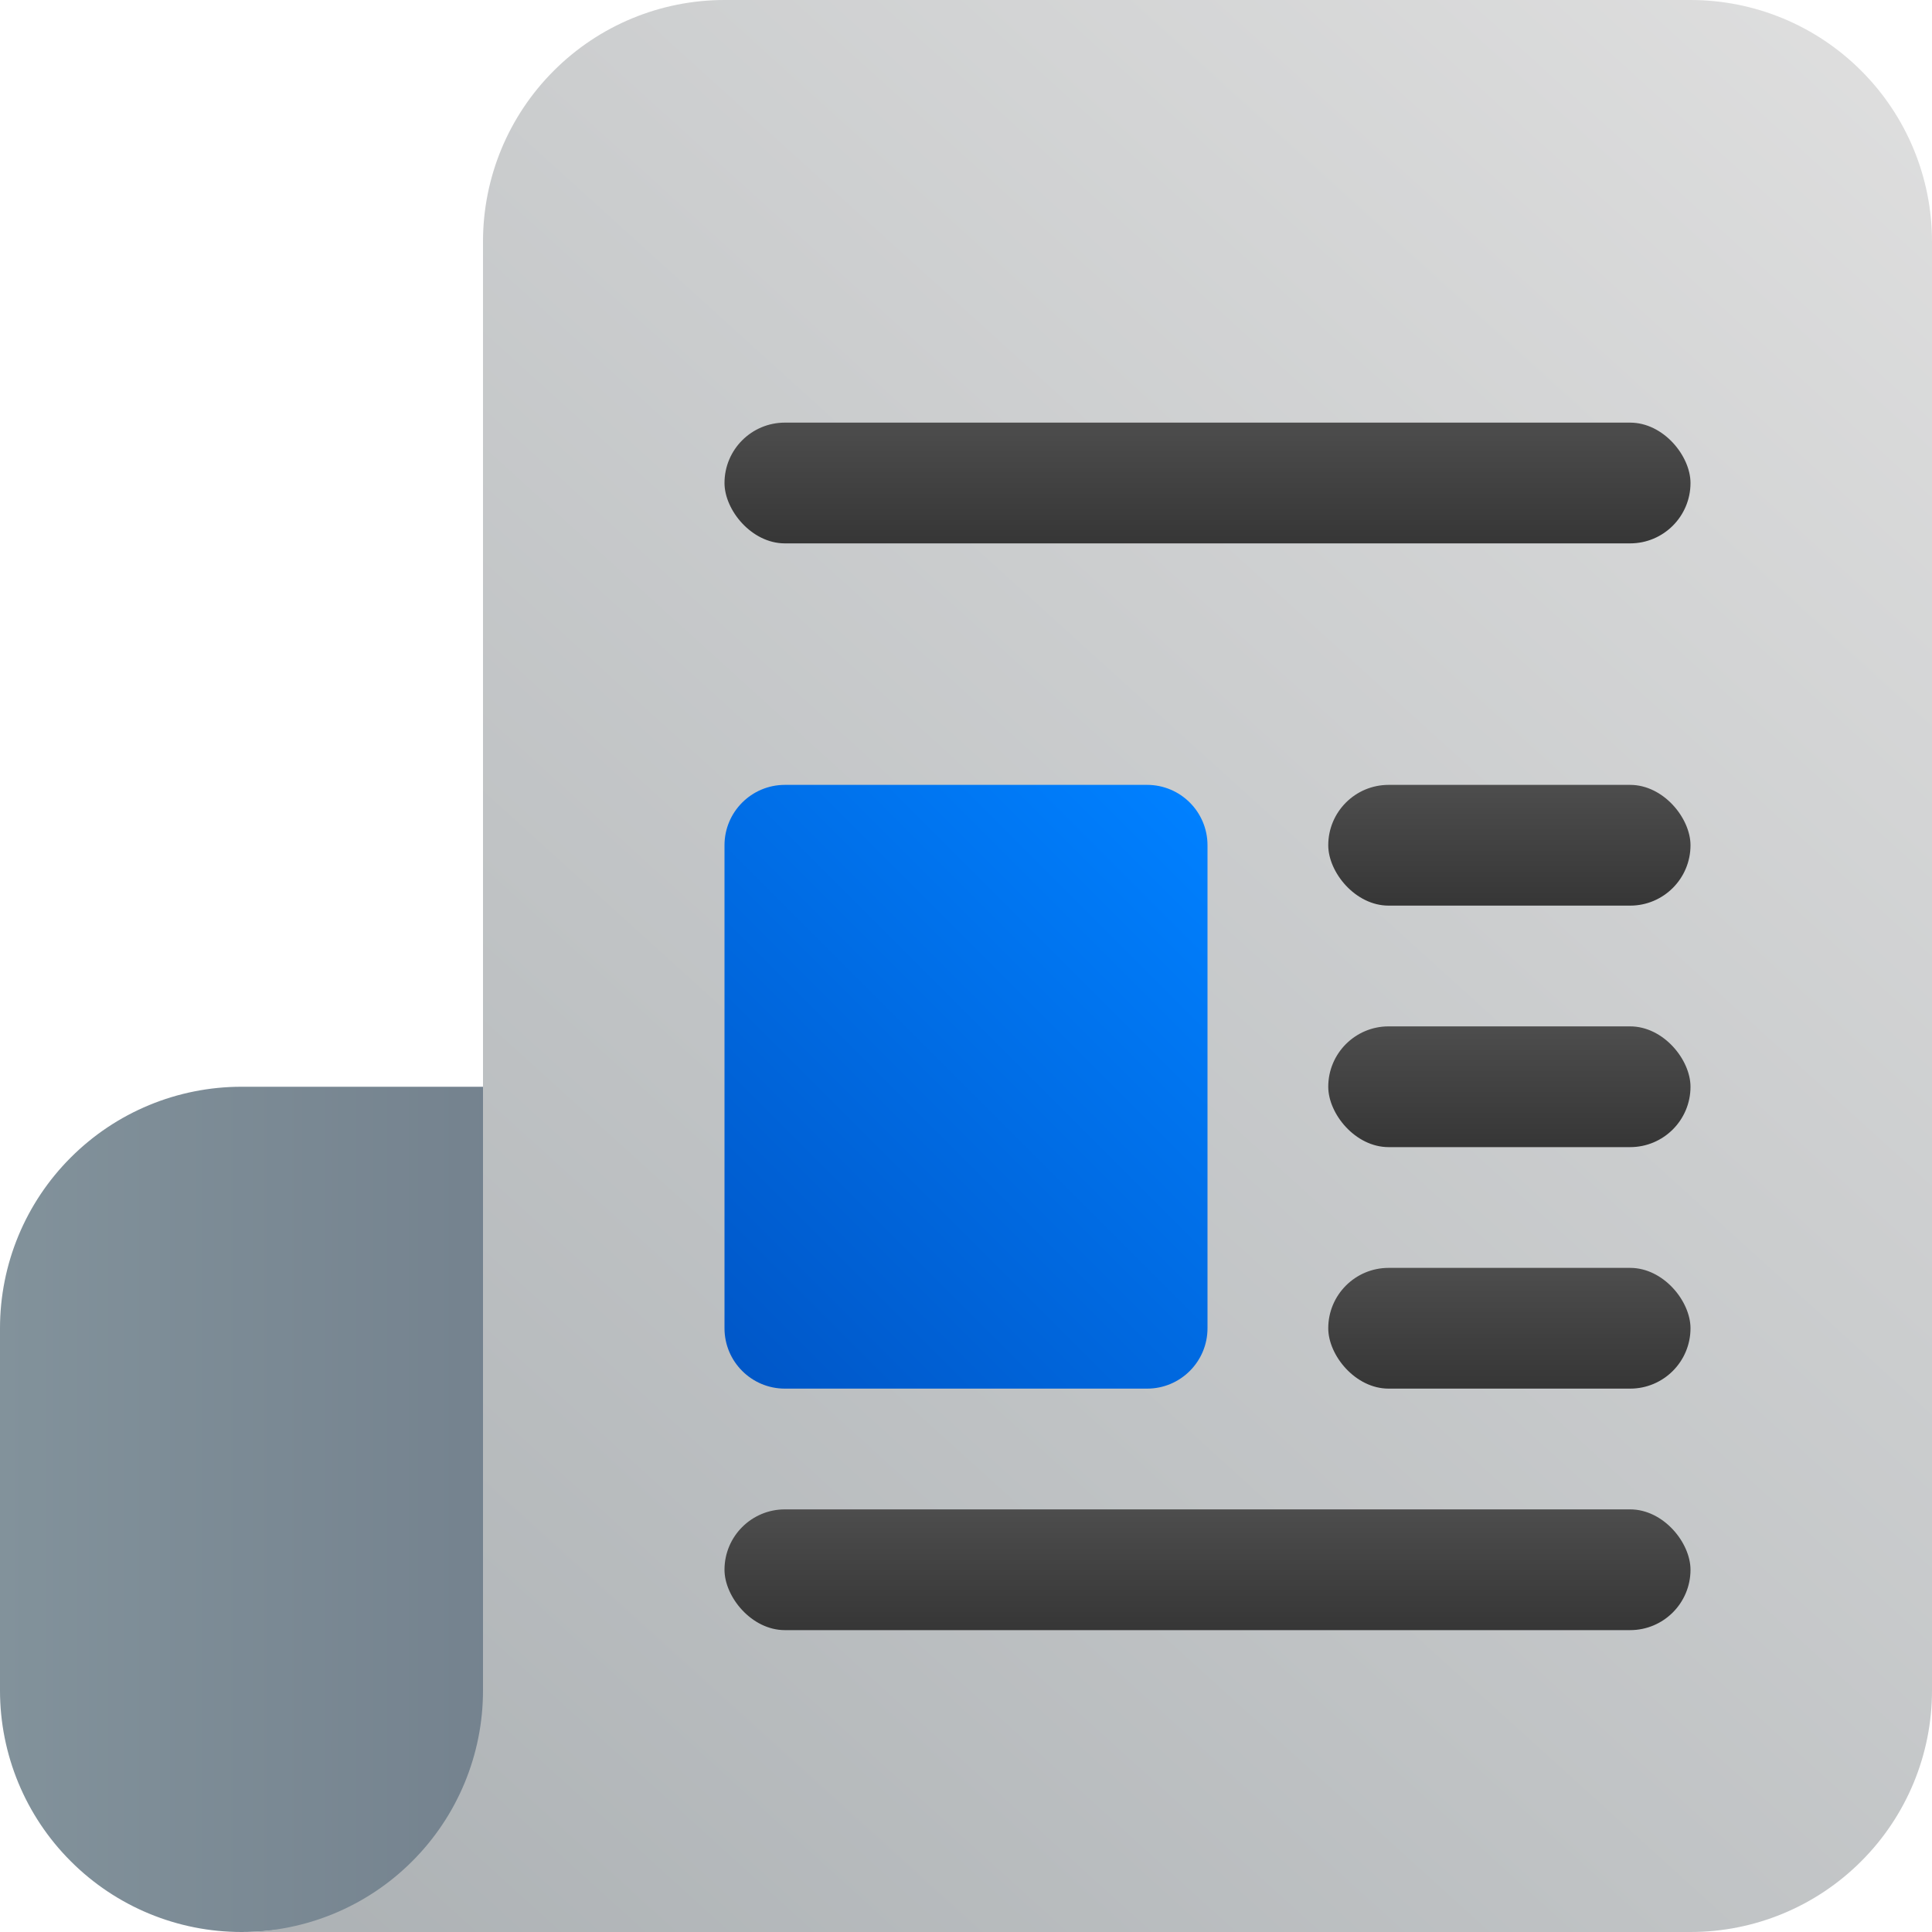 <svg width="32" height="32" viewBox="0 0 32 32" fill="none" xmlns="http://www.w3.org/2000/svg">
<path d="M4 32C4.636 32.001 5.265 31.875 5.852 31.631C6.439 31.388 6.972 31.03 7.42 30.58L20 18H4C2.939 18 1.922 18.421 1.172 19.172C0.421 19.922 0 20.939 0 22V28C0 29.061 0.421 30.078 1.172 30.828C1.922 31.579 2.939 32 4 32Z" fill="url(#paint0_linear_463_173164)"/>
<mask id="mask0_463_173164" style="mask-type:alpha" maskUnits="userSpaceOnUse" x="0" y="18" width="20" height="14">
<path d="M4 32C4.636 32.001 5.265 31.875 5.852 31.631C6.439 31.388 6.972 31.03 7.42 30.58L20 18H4C2.939 18 1.922 18.421 1.172 19.172C0.421 19.922 0 20.939 0 22V28C0 29.061 0.421 30.078 1.172 30.828C1.922 31.579 2.939 32 4 32Z" fill="url(#paint1_linear_463_173164)"/>
</mask>
<g mask="url(#mask0_463_173164)">
<g filter="url(#filter0_d_463_173164)">
<path d="M32 28C32 29.061 31.579 30.078 30.828 30.828C30.078 31.579 29.061 32 28 32H4C5.061 32 6.078 31.579 6.828 30.828C7.579 30.078 8 29.061 8 28V4C8 2.939 8.421 1.922 9.172 1.172C9.922 0.421 10.939 0 12 0H28C29.061 0 30.078 0.421 30.828 1.172C31.579 1.922 32 2.939 32 4V28Z" fill="black" fill-opacity="0.5" shape-rendering="crispEdges"/>
</g>
</g>
<path d="M32 28C32 29.061 31.579 30.078 30.828 30.828C30.078 31.579 29.061 32 28 32H4C5.061 32 6.078 31.579 6.828 30.828C7.579 30.078 8 29.061 8 28V4C8 2.939 8.421 1.922 9.172 1.172C9.922 0.421 10.939 0 12 0H28C29.061 0 30.078 0.421 30.828 1.172C31.579 1.922 32 2.939 32 4V28Z" fill="url(#paint2_linear_463_173164)"/>
<g filter="url(#filter1_d_463_173164)">
<rect x="12" y="6" width="16" height="2" rx="1" fill="url(#paint3_linear_463_173164)"/>
<rect x="22" y="12" width="6" height="2" rx="1" fill="url(#paint4_linear_463_173164)"/>
<rect x="22" y="16" width="6" height="2" rx="1" fill="url(#paint5_linear_463_173164)"/>
<rect x="22" y="20" width="6" height="2" rx="1" fill="url(#paint6_linear_463_173164)"/>
<rect x="12" y="24" width="16" height="2" rx="1" fill="url(#paint7_linear_463_173164)"/>
<path d="M19 12H13C12.448 12 12 12.448 12 13V21C12 21.552 12.448 22 13 22H19C19.552 22 20 21.552 20 21V13C20 12.448 19.552 12 19 12Z" fill="url(#paint8_linear_463_173164)"/>
</g>
<defs>
<filter id="filter0_d_463_173164" x="2" y="-1" width="32" height="36" filterUnits="userSpaceOnUse" color-interpolation-filters="sRGB">
<feFlood flood-opacity="0" result="BackgroundImageFix"/>
<feColorMatrix in="SourceAlpha" type="matrix" values="0 0 0 0 0 0 0 0 0 0 0 0 0 0 0 0 0 0 127 0" result="hardAlpha"/>
<feOffset dy="1"/>
<feGaussianBlur stdDeviation="1"/>
<feComposite in2="hardAlpha" operator="out"/>
<feColorMatrix type="matrix" values="0 0 0 0 0 0 0 0 0 0 0 0 0 0 0 0 0 0 0.3 0"/>
<feBlend mode="normal" in2="BackgroundImageFix" result="effect1_dropShadow_463_173164"/>
<feBlend mode="normal" in="SourceGraphic" in2="effect1_dropShadow_463_173164" result="shape"/>
</filter>
<filter id="filter1_d_463_173164" x="10" y="5" width="20" height="24" filterUnits="userSpaceOnUse" color-interpolation-filters="sRGB">
<feFlood flood-opacity="0" result="BackgroundImageFix"/>
<feColorMatrix in="SourceAlpha" type="matrix" values="0 0 0 0 0 0 0 0 0 0 0 0 0 0 0 0 0 0 127 0" result="hardAlpha"/>
<feOffset dy="1"/>
<feGaussianBlur stdDeviation="1"/>
<feComposite in2="hardAlpha" operator="out"/>
<feColorMatrix type="matrix" values="0 0 0 0 0 0 0 0 0 0 0 0 0 0 0 0 0 0 0.3 0"/>
<feBlend mode="normal" in2="BackgroundImageFix" result="effect1_dropShadow_463_173164"/>
<feBlend mode="normal" in="SourceGraphic" in2="effect1_dropShadow_463_173164" result="shape"/>
</filter>
<linearGradient id="paint0_linear_463_173164" x1="0" y1="25" x2="20" y2="25" gradientUnits="userSpaceOnUse">
<stop stop-color="#82929B"/>
<stop offset="1" stop-color="#606B7C"/>
</linearGradient>
<linearGradient id="paint1_linear_463_173164" x1="0" y1="25" x2="20" y2="25" gradientUnits="userSpaceOnUse">
<stop stop-color="#82929B"/>
<stop offset="1" stop-color="#606B7C"/>
</linearGradient>
<linearGradient id="paint2_linear_463_173164" x1="32" y1="0" x2="3" y2="32" gradientUnits="userSpaceOnUse">
<stop stop-color="#DFDFDF"/>
<stop offset="1" stop-color="#ACB1B4"/>
</linearGradient>
<linearGradient id="paint3_linear_463_173164" x1="20" y1="6" x2="20" y2="8" gradientUnits="userSpaceOnUse">
<stop stop-color="#4D4D4D"/>
<stop offset="1" stop-color="#363636"/>
</linearGradient>
<linearGradient id="paint4_linear_463_173164" x1="25" y1="12" x2="25" y2="14" gradientUnits="userSpaceOnUse">
<stop stop-color="#4D4D4D"/>
<stop offset="1" stop-color="#363636"/>
</linearGradient>
<linearGradient id="paint5_linear_463_173164" x1="25" y1="16" x2="25" y2="18" gradientUnits="userSpaceOnUse">
<stop stop-color="#4D4D4D"/>
<stop offset="1" stop-color="#363636"/>
</linearGradient>
<linearGradient id="paint6_linear_463_173164" x1="25" y1="20" x2="25" y2="22" gradientUnits="userSpaceOnUse">
<stop stop-color="#4D4D4D"/>
<stop offset="1" stop-color="#363636"/>
</linearGradient>
<linearGradient id="paint7_linear_463_173164" x1="20" y1="24" x2="20" y2="26" gradientUnits="userSpaceOnUse">
<stop stop-color="#4D4D4D"/>
<stop offset="1" stop-color="#363636"/>
</linearGradient>
<linearGradient id="paint8_linear_463_173164" x1="11.8" y1="21.2" x2="20.2" y2="12.8" gradientUnits="userSpaceOnUse">
<stop stop-color="#0057C8"/>
<stop offset="1" stop-color="#0080FF"/>
</linearGradient>
</defs>
</svg>
